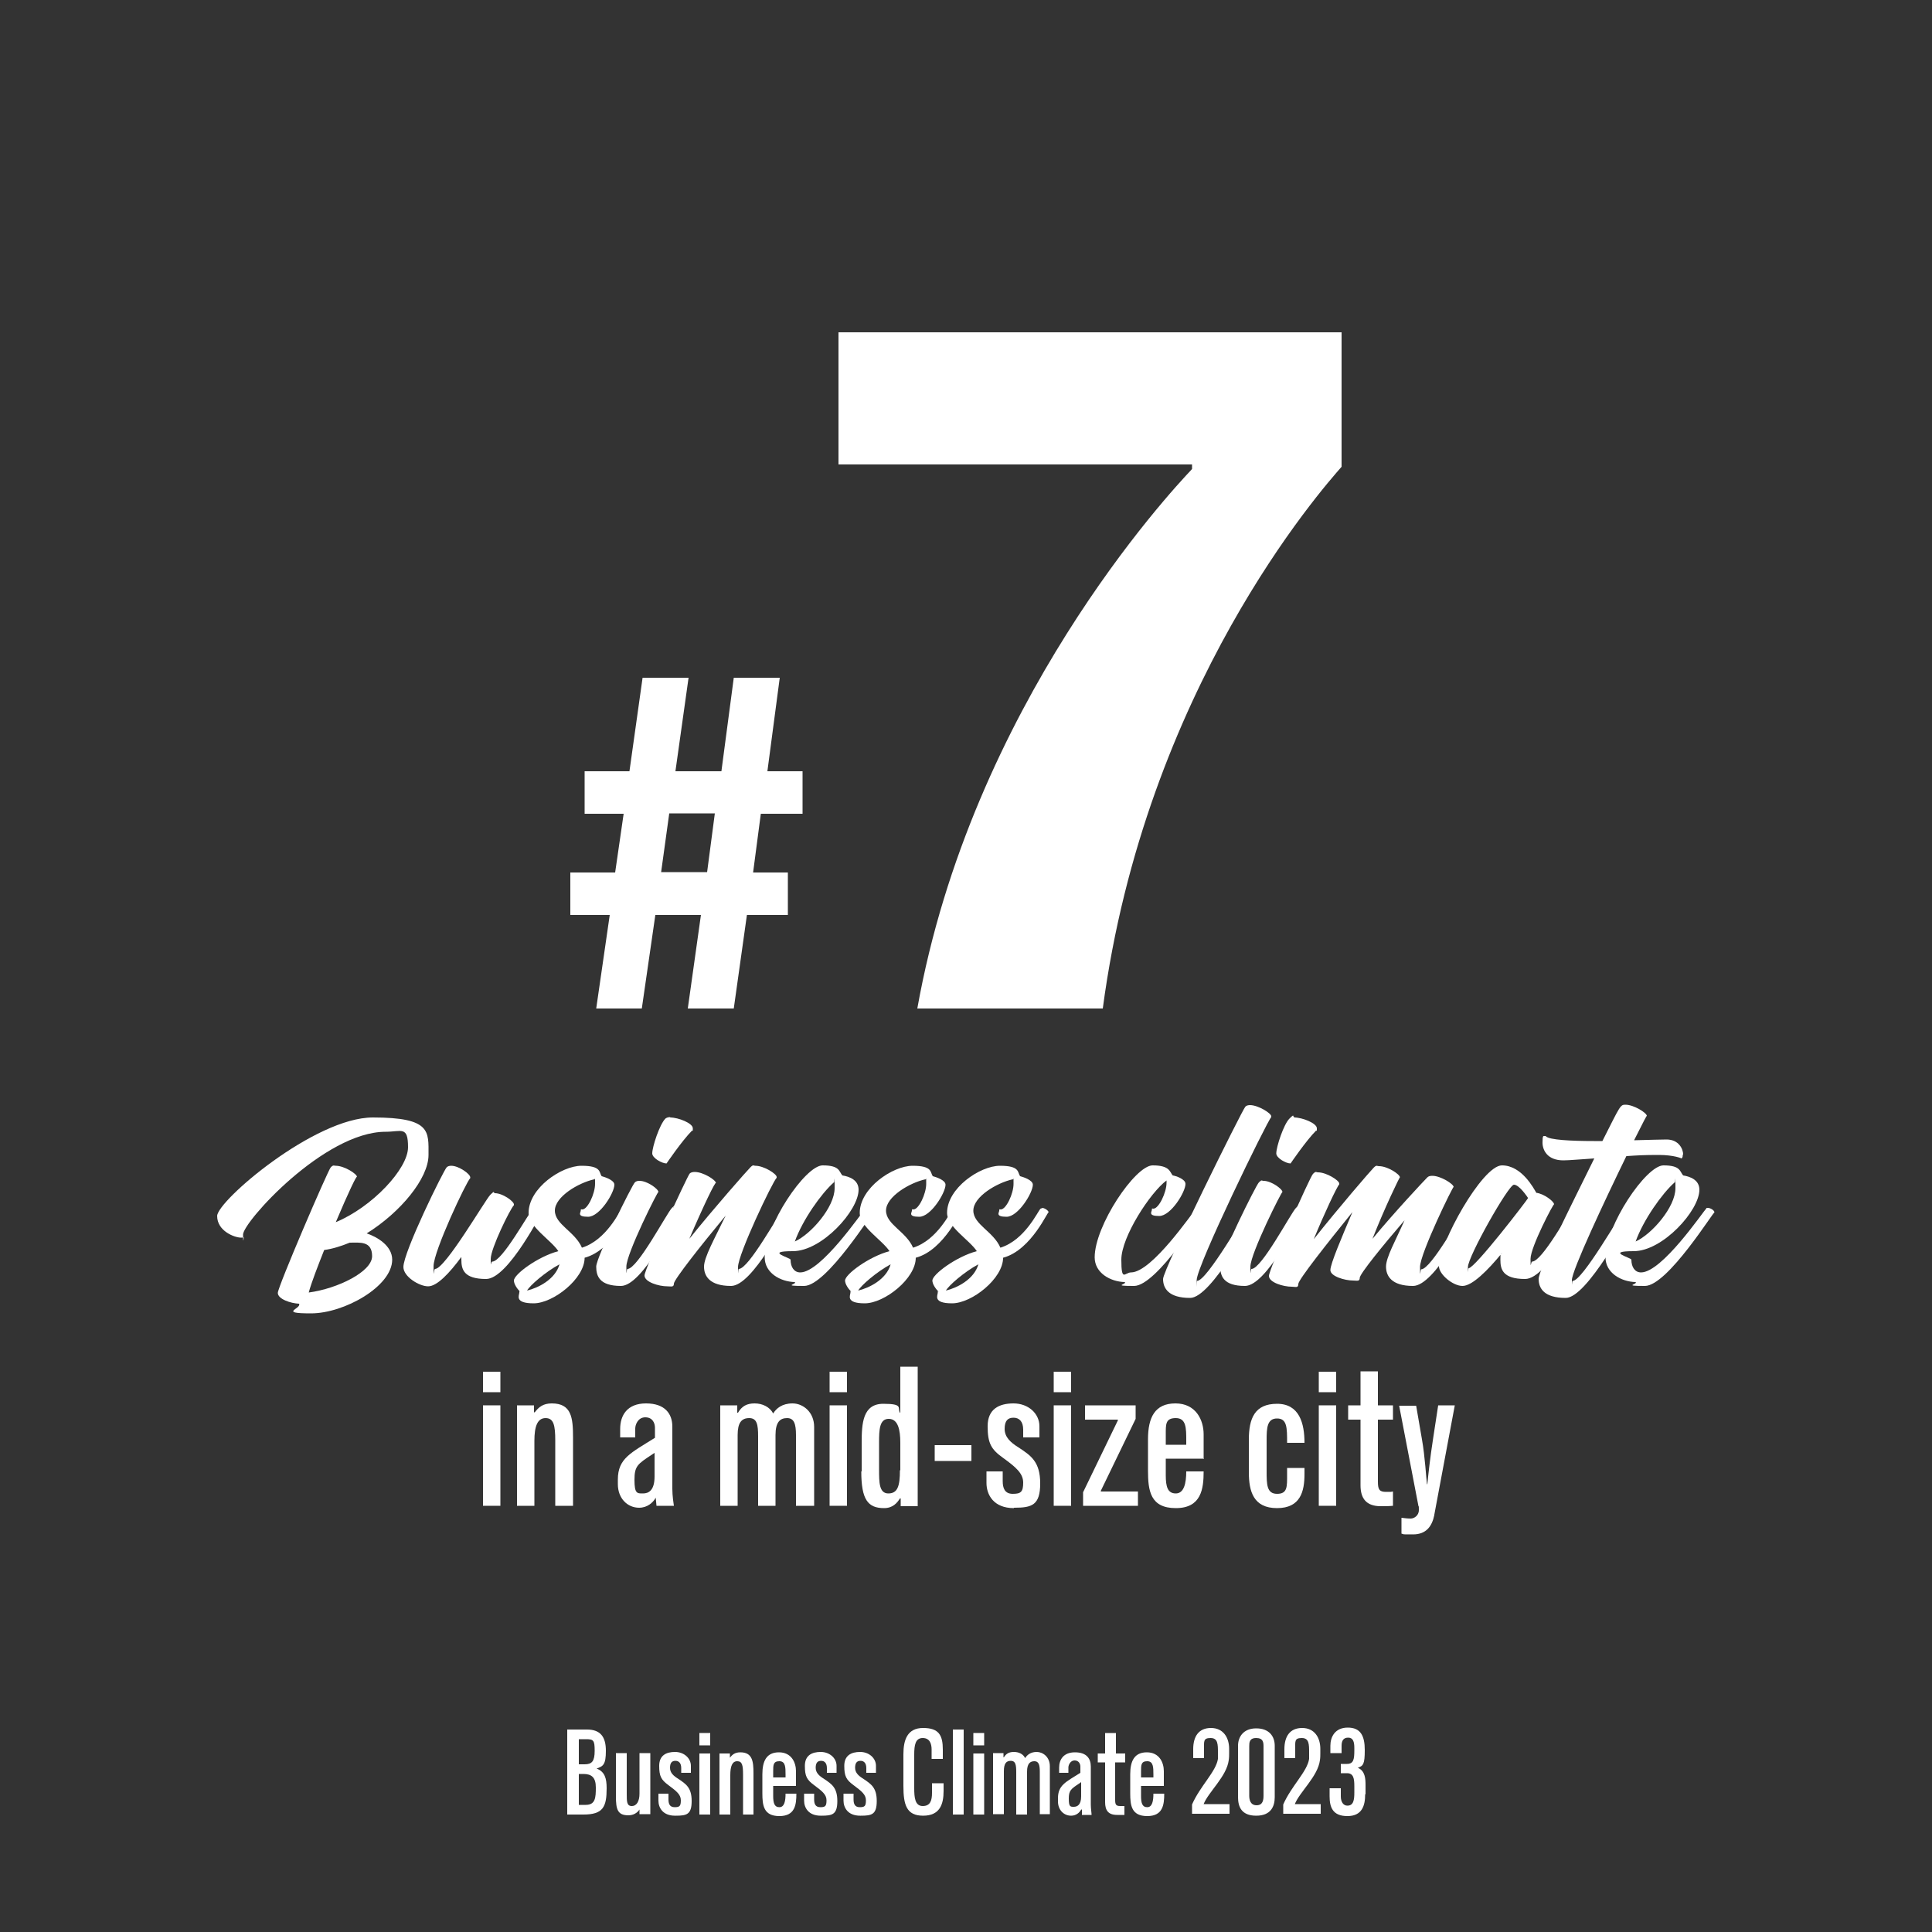 <?xml version="1.0" encoding="UTF-8"?>
<svg id="Layer_1" xmlns="http://www.w3.org/2000/svg" version="1.1" viewBox="0 0 500 500">
  <rect x="0" y="0" width="500" height="500" fill="#333333" stroke="none"/>
  <!-- Generator: Adobe Illustrator 29.1.0, SVG Export Plug-In . SVG Version: 2.1.0 Build 142)  -->
  <defs>
    <style>
      .st0 {
        fill: #fff;
      }
    </style>
  </defs>
  <g>
    <path class="st0" d="M154.2,261h11.9l3.5-24.2h11.8l-3.4,24.2h11.9l3.4-24.2h10.6v-11h-9l2-15.2h10.8v-11h-9.1l3.2-24.2h-11.9l-3.2,24.2h-11.9l3.4-24.2h-11.9l-3.4,24.2h-11.6v11h10.1l-2.2,15.2h-11.6v11h10.2l-3.5,24.2h-.1ZM173.2,210.5h11.8l-2,15.2h-11.9l2.1-15.2h0ZM308.4,121.5c-5.5,5.8-57,61-71,139.5h48c11-82.8,56.8-134.5,61.8-140.2v-34.8h-130.2v34.2h91.5v1.2h-.1Z"/>
    <g>
      <path class="st0" d="M94.9,319.2c2.7.9,6.6,3.2,6.6,6.8,0,6.9-12.4,13.9-21,13.9s-2.4-1.2-3.1-2.5c-2.2-.1-5.5-1.2-5.5-2.8s13-31.8,13.7-32.5.8-.4,1.3-.4c2.2,0,5.5,2.1,5.5,2.9,0-.7-2.2,3.9-5.5,11.7,9.4-3.9,18.7-13.8,18.7-19.4s-1.7-4-5.8-4c-15.9,0-36.9,23.4-36.9,26.6s.2.4.2.6-.2.2-.7.2c-1.7,0-6.2-1.7-6.2-5.6s25.2-25.5,40.3-25.5,14.4,3.6,14.4,9.7-7.3,14.9-16,20.3h0ZM90.5,321.6c-2.2.9-4.4,1.6-6.6,1.9-1.7,4.3-3.3,8.4-4,11,7.5-1,16.4-5.4,16.4-9.4s-3.2-3.5-5.7-3.5,0,0,0,0h-.1Z"/>
      <path class="st0" d="M138.7,312.5c.6,0,1.7.6,1.7,1.2,0-.6-8.8,17.3-14.6,17.3s-6.4-2.5-6.4-5,0-.4,0-.7c-3.1,4.2-6.3,7.6-8.6,7.6s-6.4-2.5-6.4-5c0-3.9,10.4-25,11.2-25.8.3-.3.7-.4,1.2-.4,1.9,0,4.9,2.1,4.9,3s0,.1,0,.2c-1,.9-9.5,18.9-9.5,22.8s0,.7.4.7c2.6,0,13-17.9,14.3-19.2,1.3-1.3.7-.4,1.2-.4,2,0,4.9,2.1,4.9,2.9s0,.1,0,.2c-1,1-6,11.2-6,13.9s0,.7.4.7c2.6,0,9.4-12.6,10.7-13.9h.6Z"/>
      <path class="st0" d="M161.4,312.6c.6,0,1.7.7,1.7,1.2,0-1-4.3,9.7-11.8,11.7,0,5.4-8.1,11.8-13.2,11.8s-3.7-2.1-3.7-2.8,0-.2.2-.2c-.8-.8-1.6-2-1.6-2.9,0-1.6,6.2-6.2,11.5-7.6-1.9-2.9-7.7-6.3-7.7-9.9,0-6.4,8.5-12.2,13.7-12.2s4.5,1.7,5.2,2.7c.8.2,3.3,1,3.3,2.2,0,2.1-3.8,8.3-6.8,8.3s-1.9-1.1-1.9-1.6.1-.3.4-.3c1.4,0,3.3-4.1,3.3-6.6s0-.9-.2-1.2c-4.1.9-10.2,4.5-10.2,8.1s5.2,5.4,7,9.6c6.4-2,9.7-9.5,10.4-10.1,0,0,.2-.1.3-.1h.1ZM144.8,327.2c-3.7,2-7.7,5.5-8.4,6.8,2.9-.7,7.3-2.9,8.4-6.8Z"/>
      <path class="st0" d="M174.4,312.5c.6,0,1.7.6,1.7,1.2s0,.2-.1.3c-1.4,1.4-9.7,18.8-15.3,18.8s-6.4-2.6-6.4-5,9.2-21,10-21.8c.3-.3.7-.4,1.2-.4,2,0,4.9,2.1,4.9,2.9,0-.6-8.3,15.9-8.3,19.3s0,.6.3.6c2.6,0,10.2-14.5,11.5-15.8s.2,0,.3,0h.2ZM173.4,289.2c2.2,0,5.9,1.5,5.9,2.8s0,.4-.2.6c-2.6,2.6-6.6,8.5-6.6,8.5-1.2,0-3.7-1.4-3.7-2.6,0-1.7,1.9-7.5,3.4-9,.2-.2.7-.4,1.3-.4h0Z"/>
      <path class="st0" d="M203.1,312.5c.6,0,1.7.6,1.7,1.2s0,.2-.1.3c-1.4,1.4-9.9,18.8-15.5,18.8s-7-2.6-7-5,2.7-7.2,5.6-13.2c-6.4,7.7-13.4,16.6-13.4,17.6s-.7.7-1.7.7c-2.2,0-5.9-1.1-5.9-2.8s11-25.6,11.7-26.4c.3-.3.8-.4,1.3-.4,2.2,0,5.5,2.1,5.5,2.9,0-.9-3.4,6.2-6.9,14.4,6.5-8.1,15-17.7,15.8-18.5s.8-.4,1.3-.4c2.2,0,5.5,2.1,5.5,2.9s0,.1,0,.2c-1.1,1.1-10,19.8-10,23.1s0,.5.2.5c2.6,0,10.4-14.5,11.7-15.7s.2-.1.4-.1h-.2Z"/>
      <path class="st0" d="M224.4,312.6c.6,0,1.7.6,1.7,1.2,0-.7-12.1,19-18,19s-1.8-.4-2.4-1c-3.8-.1-7.8-2.4-7.8-6.4,0-8.2,10.5-23.8,15-23.8s4.2,1.6,5.1,2.6c1.9.3,4.2,1.2,4.2,3.7,0,5.4-9.5,15.9-17,15.9s-.6,1.7-.6,2.2c0,1.9.9,3.3,2.5,3.3,5.4,0,15.9-15.5,17-16.7h.3ZM205.7,321.3c4.2-1.9,10.3-8.9,10.3-13.8s0-1-.2-1.5c-3.2,2.8-8.1,9.7-10.1,15.3Z"/>
      <path class="st0" d="M247.1,312.6c.6,0,1.7.7,1.7,1.2,0-1-4.3,9.7-11.8,11.7,0,5.4-8.1,11.8-13.2,11.8s-3.7-2.1-3.7-2.8,0-.2.2-.2c-.8-.8-1.6-2-1.6-2.9,0-1.6,6.2-6.2,11.5-7.6-1.9-2.9-7.7-6.3-7.7-9.9,0-6.4,8.5-12.2,13.7-12.2s4.5,1.7,5.2,2.7c.8.2,3.3,1,3.3,2.2,0,2.1-3.8,8.3-6.8,8.3s-1.9-1.1-1.9-1.6.1-.3.4-.3c1.4,0,3.3-4.1,3.3-6.6s0-.9-.2-1.2c-4.1.9-10.2,4.5-10.2,8.1s5.2,5.4,7,9.6c6.4-2,9.7-9.5,10.4-10.1,0,0,.2-.1.3-.1h.1ZM230.5,327.2c-3.7,2-7.7,5.5-8.4,6.8,2.9-.7,7.3-2.9,8.4-6.8Z"/>
      <path class="st0" d="M269.7,312.6c.6,0,1.7.7,1.7,1.2,0-1-4.3,9.7-11.8,11.7,0,5.4-8.1,11.8-13.2,11.8s-3.7-2.1-3.7-2.8,0-.2.2-.2c-.8-.8-1.6-2-1.6-2.9,0-1.6,6.2-6.2,11.5-7.6-1.9-2.9-7.7-6.3-7.7-9.9,0-6.4,8.5-12.2,13.7-12.2s4.5,1.7,5.2,2.7c.8.2,3.3,1,3.3,2.2,0,2.1-3.8,8.3-6.8,8.3s-1.9-1.1-1.9-1.6.1-.3.4-.3c1.4,0,3.3-4.1,3.3-6.6s0-.9-.2-1.2c-4.1.9-10.2,4.5-10.2,8.1s5.2,5.4,7,9.6c6.4-2,9.7-9.5,10.4-10.1,0,0,.2-.1.3-.1h.1ZM253.2,327.2c-3.7,2-7.7,5.5-8.4,6.8,2.9-.7,7.3-2.9,8.4-6.8Z"/>
      <path class="st0" d="M309.8,312.6c.6,0,1.7.6,1.7,1.2,0-.7-12.1,19-18,19s-1.8-.4-2.4-1c-3.8-.1-7.8-2.4-7.8-6.4,0-8.2,10.5-23.8,15-23.8s4.4,1.7,5.2,2.6c.7.1,3.3.9,3.3,2.2,0,2.1-3.8,8.3-6.8,8.3s-1.9-1.1-1.9-1.6.1-.3.4-.3c1.4,0,3.4-4.2,3.4-6.7s0-.4,0-.6c-4.2,3.1-11.7,14.6-11.7,20.5s.9,3.3,2.5,3.3c5.4,0,15.9-15.5,17-16.7h.3-.2Z"/>
      <path class="st0" d="M323.5,286c2.1,0,5.5,2.1,5.5,2.9s0,.1,0,.2c-1.1,1.1-19.3,38.5-19.3,42.2s0,.2.1.2c2.6,0,12.5-17.7,13.8-18.9s.2-.1.4-.1c.6,0,1.7.7,1.7,1.2s0,.2-.1.3c-1.4,1.3-12,21.9-17.6,21.9s-7-2.5-7-4.9,20.5-43.8,21.3-44.6c.3-.3.7-.4,1.3-.4h0Z"/>
      <path class="st0" d="M335.9,312.5c.6,0,1.7.6,1.7,1.2s0,.2-.1.3c-1.4,1.4-9.7,18.8-15.3,18.8s-6.4-2.6-6.4-5,9.2-21,10-21.8.7-.4,1.2-.4c2,0,4.9,2.1,4.9,2.9,0-.6-8.3,15.9-8.3,19.3s0,.6.3.6c2.6,0,10.2-14.5,11.5-15.8s.2,0,.3,0h.2,0ZM334.9,289.2c2.2,0,5.9,1.5,5.9,2.8s0,.4-.2.6c-2.6,2.6-6.6,8.5-6.6,8.5-1.2,0-3.7-1.4-3.7-2.6,0-1.7,1.9-7.5,3.4-9s.7-.4,1.3-.4h0Z"/>
      <path class="st0" d="M379.6,312.5c.6,0,1.7.6,1.7,1.2s0,.2-.1.3c-1.3,1.4-9.9,18.8-15.5,18.8s-7-2.6-7-5,2.4-6.6,4.8-12c-5.6,6.5-11.6,13.9-11.6,14.9s-.7.7-1.7.7c-2.2,0-5.9-1.1-5.9-2.7s2.9-8.4,5.7-15c-6.4,7.9-14,17.5-14,18.6s-.7.7-1.7.7c-2.2,0-5.9-1.1-5.9-2.8s10.6-25.6,11.4-26.4.8-.4,1.3-.4c2.2,0,5.5,2.1,5.5,2.9s0,.1,0,.2c-.6.6-3.9,7.6-6.6,14.2,6.4-8.1,14.7-17.7,15.5-18.5s.8-.4,1.4-.4c2.2,0,5.4,2.1,5.4,2.9,0-.3-4.1,8.2-7.1,15.9,5.7-6.9,13.3-15,14.2-15.9.3-.3.7-.4,1.3-.4,2.1,0,5.5,2.1,5.5,2.9,0-.6-8.7,17.2-8.7,20.7s.1.6.3.6c2.6,0,10.4-14.5,11.7-15.7,0,0,.2-.1.3-.1l-.2-.2h0Z"/>
      <path class="st0" d="M407.6,312.5c.6,0,1.7.7,1.7,1.2,0-.9-8.7,17.3-14.6,17.3s-6.4-2.6-6.4-5,.1-.9.4-1.7c-3.7,4.5-7.7,8.5-10.2,8.5s-6.1-3-6.1-5.1c0-5.8,11.2-26.1,16.3-26.1s8.2,5.9,8.9,7.1c1.9.2,4.6,2.2,4.6,3,0-.6-6.1,11-6.1,14.1s.1.7.4.7c2.6,0,9.4-12.7,10.7-13.9s.2-.1.4-.1h0ZM395.5,310.1c-.2-.3-2.3-3.5-3.7-3.5s-11.9,18.6-11.9,21.3,0,.3.2.3c1.6,0,15.2-17.7,15.4-18.2h0Z"/>
      <path class="st0" d="M435.5,298.9c0,.6-.2.9-.4.9.2,0-1.9-.9-5.8-.9s-5.4.1-8.4.3c-5.7,11.7-14.1,29.6-14.1,32.1s0,.2.2.2c2.6,0,12.5-17.7,13.8-18.9,0,0,.2-.1.4-.1.6,0,1.7.7,1.7,1.2s0,.2-.1.3c-1.4,1.3-12,21.9-17.6,21.9s-7-2.5-7-4.9,8.2-18.6,14.4-31.2c-3.4.2-6.4.5-8,.5-4.2,0-5.4-2.7-5.4-4.6s.2-1.7.6-1.7.2,0,.3.1c.9.9,6.4,1.2,12.4,1.2h2.2c4.7-9.3,4.6-9.4,6-9.4,2.1,0,5.5,2.1,5.5,2.9,0-.2-.9,1.5-3.3,6.3,3.9-.1,7.1-.2,8.4-.2,3.2,0,4.3,2.5,4.3,3.9h-.1Z"/>
      <path class="st0" d="M442,312.6c.6,0,1.7.6,1.7,1.2,0-.7-12.1,19-18,19s-1.8-.4-2.4-1c-3.8-.1-7.8-2.4-7.8-6.4,0-8.2,10.5-23.8,15-23.8s4.2,1.6,5.1,2.6c1.9.3,4.2,1.2,4.2,3.7,0,5.4-9.5,15.9-17,15.9s-.6,1.7-.6,2.2c0,1.9.9,3.3,2.5,3.3,5.4,0,15.9-15.5,17-16.7h.3,0ZM423.3,321.3c4.2-1.9,10.3-8.9,10.3-13.8s0-1-.2-1.5c-3.2,2.8-8.1,9.7-10.1,15.3h0Z"/>
    </g>
    <g>
      <path class="st0" d="M125,360.3v-5.3h4.5v5.3h-4.5ZM125,389.7v-26h4.5v26h-4.5Z"/>
      <path class="st0" d="M143.7,389.7v-16.9c0-3.9-.4-5.8-2.5-5.8s-2.9,2.1-2.9,5.9v16.8h-4.5v-26h4.4v1.8h.2c1-1.3,2.1-2.3,4.4-2.3,5.1,0,5.5,3.7,5.5,8.8v17.7h-4.6,0Z"/>
      <path class="st0" d="M169.9,389.7l-.2-2.1h0c-.7,1.3-2.2,2.6-4.3,2.6-3,0-5.5-2.4-5.5-6.1v-1.2c0-5.5,3.4-6.9,9.6-10.8v-2.6c0-1.2-.6-2.7-2.5-2.7s-2.6,1.9-2.6,2.9v2.3h-3.9v-2.2c0-3.5,1.8-6.6,6.7-6.6s6.8,2.7,6.8,6v16.1c0,1.8.3,3.7.4,4.4h-4.5ZM169.4,376l-.6.4c-3.8,2.5-4.6,3-4.6,6.6s.7,3.5,2.2,3.5,3-.8,3-4.4v-6.1h0Z"/>
      <path class="st0" d="M206,389.7v-18.3c0-2.9-.5-4.4-2.3-4.4s-3,1-3,4.4v18.3h-4.5v-18c0-3-.3-4.7-2.3-4.7s-3,1.2-3,4.4v18.3h-4.5v-26h4.4v1.9h.2c1-1.7,2.3-2.4,4.3-2.4s3.9.9,4.8,2.6h0c.8-1.3,2.3-2.6,5-2.6s5.6,2.2,5.6,6.1v20.4h-4.7Z"/>
      <path class="st0" d="M214.7,360.3v-5.3h4.5v5.3h-4.5ZM214.7,389.7v-26h4.5v26h-4.5Z"/>
      <path class="st0" d="M223,380.8v-7.4c0-5.1.3-10.1,5.6-10.1s3.6,1.1,4.3,2.3h.1v-11.9h4.5v36.1h-4.4v-2h-.2c-.7,1.1-1.8,2.5-4.1,2.5-4.2,0-5.9-2.2-5.9-9.5h0ZM233,380.5v-7.1c0-3.4-.6-6.2-3-6.2s-2.5,2.8-2.5,6.1v7c0,3.3,0,6.2,2.4,6.2s3-1.9,3-6h.1Z"/>
      <path class="st0" d="M241.9,378.1v-4.1h9.5v4.1h-9.5Z"/>
      <path class="st0" d="M262.4,390.3c-5.3,0-7.1-3.5-7.1-6.5v-3h4.2v2.5c0,1.8.5,3.3,2.6,3.3s2.7-.5,2.7-2.9-1.9-4-5.2-6.4c-3.1-2.2-4-3.8-4-8.2s2.9-5.9,6.7-5.9,6.7,2.6,6.7,5.9v2.9h-4.2v-2c0-2.1-1-3.1-2.5-3.1s-2.3.8-2.3,2.9,1.5,3.5,3.6,4.8c3.2,2.1,5.6,3.7,5.6,9.3s-2.1,6.3-6.7,6.3h-.1Z"/>
      <path class="st0" d="M272.7,360.3v-5.3h4.5v5.3h-4.5ZM272.7,389.7v-26h4.5v26h-4.5Z"/>
      <path class="st0" d="M280.3,389.7v-3.5l9-18.6v-.2h-8.5v-3.7h13.1v3.5l-9,18.6v.2h9.6v3.7h-14.2Z"/>
      <path class="st0" d="M311.6,377.5h-9.9v4.3c0,3,.5,4.7,2.6,4.7s2.7-2.6,2.7-5.7h4.5c0,4.5-.6,9.5-7.2,9.5s-7.2-4.5-7.2-9.7v-8.1c0-5.7,1.8-9.3,7.1-9.3s7.3,4.3,7.3,8v6.2h.1ZM301.7,373.9h5.3v-1.1c0-3.2,0-5.8-2.7-5.8s-2.6,1.6-2.6,4.3v2.6h0Z"/>
      <path class="st0" d="M337.6,379.8v1.7c0,4.4-1,8.8-7.1,8.8s-7.3-4.3-7.3-9.3v-8.4c0-5.5,1.5-9.3,7.3-9.3s7.1,5.1,7.1,10.1h-4.5c0-3.9,0-6.3-2.6-6.3s-2.7,2.5-2.7,5.6v8c0,3.4,0,5.9,2.7,5.9s2.6-1.8,2.6-5v-1.7h4.5Z"/>
      <path class="st0" d="M341.3,360.3v-5.3h4.5v5.3h-4.5ZM341.3,389.7v-26h4.5v26h-4.5Z"/>
      <path class="st0" d="M356.6,367.5v16c0,2,.4,2.6,2.1,2.6s1.1,0,1.8-.1v3.7c-1.1.1-2.2.1-3.2.1-3.7,0-5.2-2-5.2-5.4v-17h-3.2v-3.7h3.2v-8.8h4.5v8.8h3.9v3.7h-3.9,0Z"/>
      <path class="st0" d="M371.2,392.1c-.6,2.9-2.1,5-5.5,5s-2,0-3-.2v-4.1c.8.1,1.6.2,2.4.2s2.1-.7,2.1-2.2,0-.7-.1-1l-5-26h4.4l1.5,8.7c.8,4.5,1.1,10.2,1.3,11.6h.1c.2-2.1.7-6.8,1.5-11.9l1.3-8.5h4.3l-5.3,28.3h0Z"/>
    </g>
  </g>
  <g>
    <path class="st0" d="M151.1,469.6h-4.3v-22h5.1c3.5,0,4.9,1.9,4.9,5.5s-.7,4-2.4,4.6h0c2.1.8,2.6,2.5,2.6,5.1,0,4.8-.9,6.8-6,6.8h0ZM151.7,450.1h-1.9v6.5h1.5c1.9,0,2.6-.8,2.6-3.5s-.3-3-2.2-3h0ZM151,459.1h-1.2v8h1.8c2.5,0,2.6-1.9,2.6-4.5s-1.1-3.5-3.2-3.5h0Z"/>
    <path class="st0" d="M165.5,469.6v-1.3h0c-.6.9-1.6,1.5-2.9,1.5-2.8,0-3.2-1.6-3.2-4.9v-11.2h2.8v10.6c0,1.9,0,3.1,1.3,3.1s2-1.3,2-3.2v-10.5h2.8v15.8h-2.8Z"/>
    <path class="st0" d="M174.7,469.9c-3.2,0-4.3-2.1-4.3-3.9v-1.8h2.6v1.5c0,1.1.3,2,1.6,2s1.6-.3,1.6-1.8-1.2-2.4-3.2-3.9c-1.9-1.4-2.4-2.3-2.4-5s1.8-3.6,4.1-3.6,4.1,1.6,4.1,3.6v1.8h-2.5v-1.2c0-1.3-.6-1.9-1.5-1.9s-1.4.5-1.4,1.8.9,2.1,2.2,2.9c1.9,1.3,3.4,2.2,3.4,5.7s-1.3,3.8-4.1,3.8h-.2Z"/>
    <path class="st0" d="M181,451.7v-3.2h2.8v3.2h-2.8ZM181,469.6v-15.8h2.8v15.8h-2.8Z"/>
    <path class="st0" d="M192.3,469.6v-10.3c0-2.4-.2-3.5-1.5-3.5s-1.8,1.3-1.8,3.6v10.2h-2.8v-15.8h2.7v1.1h0c.6-.8,1.3-1.4,2.7-1.4,3.1,0,3.4,2.3,3.4,5.4v10.7h-2.8.1Z"/>
    <path class="st0" d="M206.1,462.2h-6v2.6c0,1.8.3,2.9,1.6,2.9s1.6-1.6,1.6-3.5h2.8c0,2.8-.3,5.8-4.4,5.8s-4.4-2.8-4.4-5.9v-4.9c0-3.5,1.1-5.7,4.3-5.7s4.4,2.6,4.4,4.9v3.8h0ZM200.1,460h3.2v-.7c0-1.9,0-3.5-1.6-3.5s-1.6,1-1.6,2.6v1.6h0Z"/>
    <path class="st0" d="M212.4,469.9c-3.2,0-4.3-2.1-4.3-3.9v-1.8h2.6v1.5c0,1.1.3,2,1.6,2s1.6-.3,1.6-1.8-1.2-2.4-3.2-3.9c-1.9-1.4-2.4-2.3-2.4-5s1.8-3.6,4.1-3.6,4.1,1.6,4.1,3.6v1.8h-2.5v-1.2c0-1.3-.6-1.9-1.5-1.9s-1.4.5-1.4,1.8.9,2.1,2.2,2.9c1.9,1.3,3.4,2.2,3.4,5.7s-1.3,3.8-4.1,3.8h-.2Z"/>
    <path class="st0" d="M222.6,469.9c-3.2,0-4.3-2.1-4.3-3.9v-1.8h2.6v1.5c0,1.1.3,2,1.6,2s1.6-.3,1.6-1.8-1.2-2.4-3.2-3.9c-1.9-1.4-2.4-2.3-2.4-5s1.8-3.6,4.1-3.6,4.1,1.6,4.1,3.6v1.8h-2.5v-1.2c0-1.3-.6-1.9-1.5-1.9s-1.4.5-1.4,1.8.9,2.1,2.2,2.9c1.9,1.3,3.4,2.2,3.4,5.7s-1.3,3.8-4.1,3.8h-.2Z"/>
    <path class="st0" d="M244.2,461.4v2.1c0,3.5-1,6.4-5.3,6.4s-5.1-2.8-5.1-7.7v-8.2c0-3.7,1-6.8,5.1-6.8s5.1,1.9,5.1,5.6v2.4h-2.9v-2.4c0-1.4-.4-3-2.3-3s-2.2,1.8-2.2,4.3v8.7c0,2.4.2,4.6,2.2,4.6s2.4-1.5,2.4-3.4v-2.5h3Z"/>
    <path class="st0" d="M246.6,469.6v-22h2.8v22h-2.8Z"/>
    <path class="st0" d="M251.9,451.7v-3.2h2.8v3.2h-2.8ZM251.9,469.6v-15.8h2.8v15.8h-2.8Z"/>
    <path class="st0" d="M269.1,469.6v-11.1c0-1.8-.3-2.7-1.4-2.7s-1.9.6-1.9,2.7v11.1h-2.8v-11c0-1.9-.2-2.9-1.4-2.9s-1.8.7-1.8,2.7v11.1h-2.8v-15.8h2.7v1.1h.1c.6-1,1.4-1.4,2.6-1.4s2.4.5,2.9,1.6h0c.5-.8,1.4-1.6,3-1.6s3.4,1.3,3.4,3.7v12.4h-2.8.2,0Z"/>
    <path class="st0" d="M280,469.6v-1.3h-.2c-.4.8-1.3,1.6-2.6,1.6-1.9,0-3.4-1.5-3.4-3.7v-.8c0-3.4,2-4.2,5.8-6.6v-1.6c0-.7-.4-1.6-1.5-1.6s-1.6,1.2-1.6,1.8v1.4h-2.4v-1.3c0-2.1,1.1-4,4.1-4s4.1,1.6,4.1,3.7v9.8c0,1.1.2,2.2.2,2.7h-2.6.1ZM279.8,461.2l-.4.3c-2.3,1.5-2.8,1.9-2.8,4s.4,2.1,1.3,2.1,1.9-.5,1.9-2.7v-3.7h0Z"/>
    <path class="st0" d="M288.6,456.1v9.7c0,1.2.2,1.6,1.3,1.6h1.1v2.3h-1.9c-2.3,0-3.1-1.2-3.1-3.3v-10.3h-1.9v-2.3h1.9v-5.3h2.8v5.3h2.4v2.3h-2.6,0Z"/>
    <path class="st0" d="M301.3,462.2h-6v2.6c0,1.8.3,2.9,1.6,2.9s1.6-1.6,1.6-3.5h2.8c0,2.8-.3,5.8-4.4,5.8s-4.4-2.8-4.4-5.9v-4.9c0-3.5,1.1-5.7,4.3-5.7s4.4,2.6,4.4,4.9v3.8h.1ZM295.3,460h3.2v-.7c0-1.9,0-3.5-1.6-3.5s-1.6,1-1.6,2.6v1.6Z"/>
    <path class="st0" d="M308.5,469.6v-2.6c2.1-4.8,6.2-8.5,6.7-11.8v-1.6c0-2.2,0-3.8-1.9-3.8s-1.7.8-1.7,2.9v2.3h-2.8v-2.3c0-3.3,1.4-5.5,4.6-5.5s4.7,2.5,4.7,5.4v1c0,.6,0,1.3-.1,1.9-.5,4.2-5.3,8.3-6.5,11.4h6.7v2.5h-9.7v.2h0Z"/>
    <path class="st0" d="M329.9,465.1c0,2.4-1,4.8-4.8,4.8s-4.7-2.3-4.7-4.8v-13.3c0-2.3,1.4-4.5,4.7-4.5s4.8,2,4.8,4.5v13.3ZM327,452c0-1.1-.1-2.2-1.9-2.2s-1.8,1.2-1.8,2.2v12.7c0,1.1.3,2.5,1.9,2.5s1.8-1.3,1.8-2.5v-12.7Z"/>
    <path class="st0" d="M332.1,469.6v-2.6c2.1-4.8,6.2-8.5,6.7-11.8v-1.6c0-2.2,0-3.8-1.9-3.8s-1.7.8-1.7,2.9v2.3h-2.8v-2.3c0-3.3,1.4-5.5,4.6-5.5s4.7,2.5,4.7,5.4v1c0,.6,0,1.3-.1,1.9-.5,4.2-5.3,8.3-6.5,11.4h6.7v2.5h-9.7v.2h0Z"/>
    <path class="st0" d="M353.3,464.4c0,2.9-.8,5.6-4.6,5.6s-4.6-2.3-4.6-5.1v-2.1h2.9v2.1c0,1.5.7,2.4,1.7,2.4,1.6,0,1.8-1.5,1.8-3.4v-1.6c0-2-.2-3.4-1.9-3.4h-1.6v-2.4h1.6c1.7,0,1.9-1.2,1.9-3.5v-.6c0-1.6-.3-2.7-1.6-2.7s-1.7.9-1.7,2.1v1.9h-2.9v-1.9c0-2.3,1.2-4.7,4.5-4.7s4.4,2.1,4.4,5.8-.4,4.1-1.8,4.6h0c1.9.8,2,2.8,2,4.5v2.3h0Z"/>
  </g>
</svg>